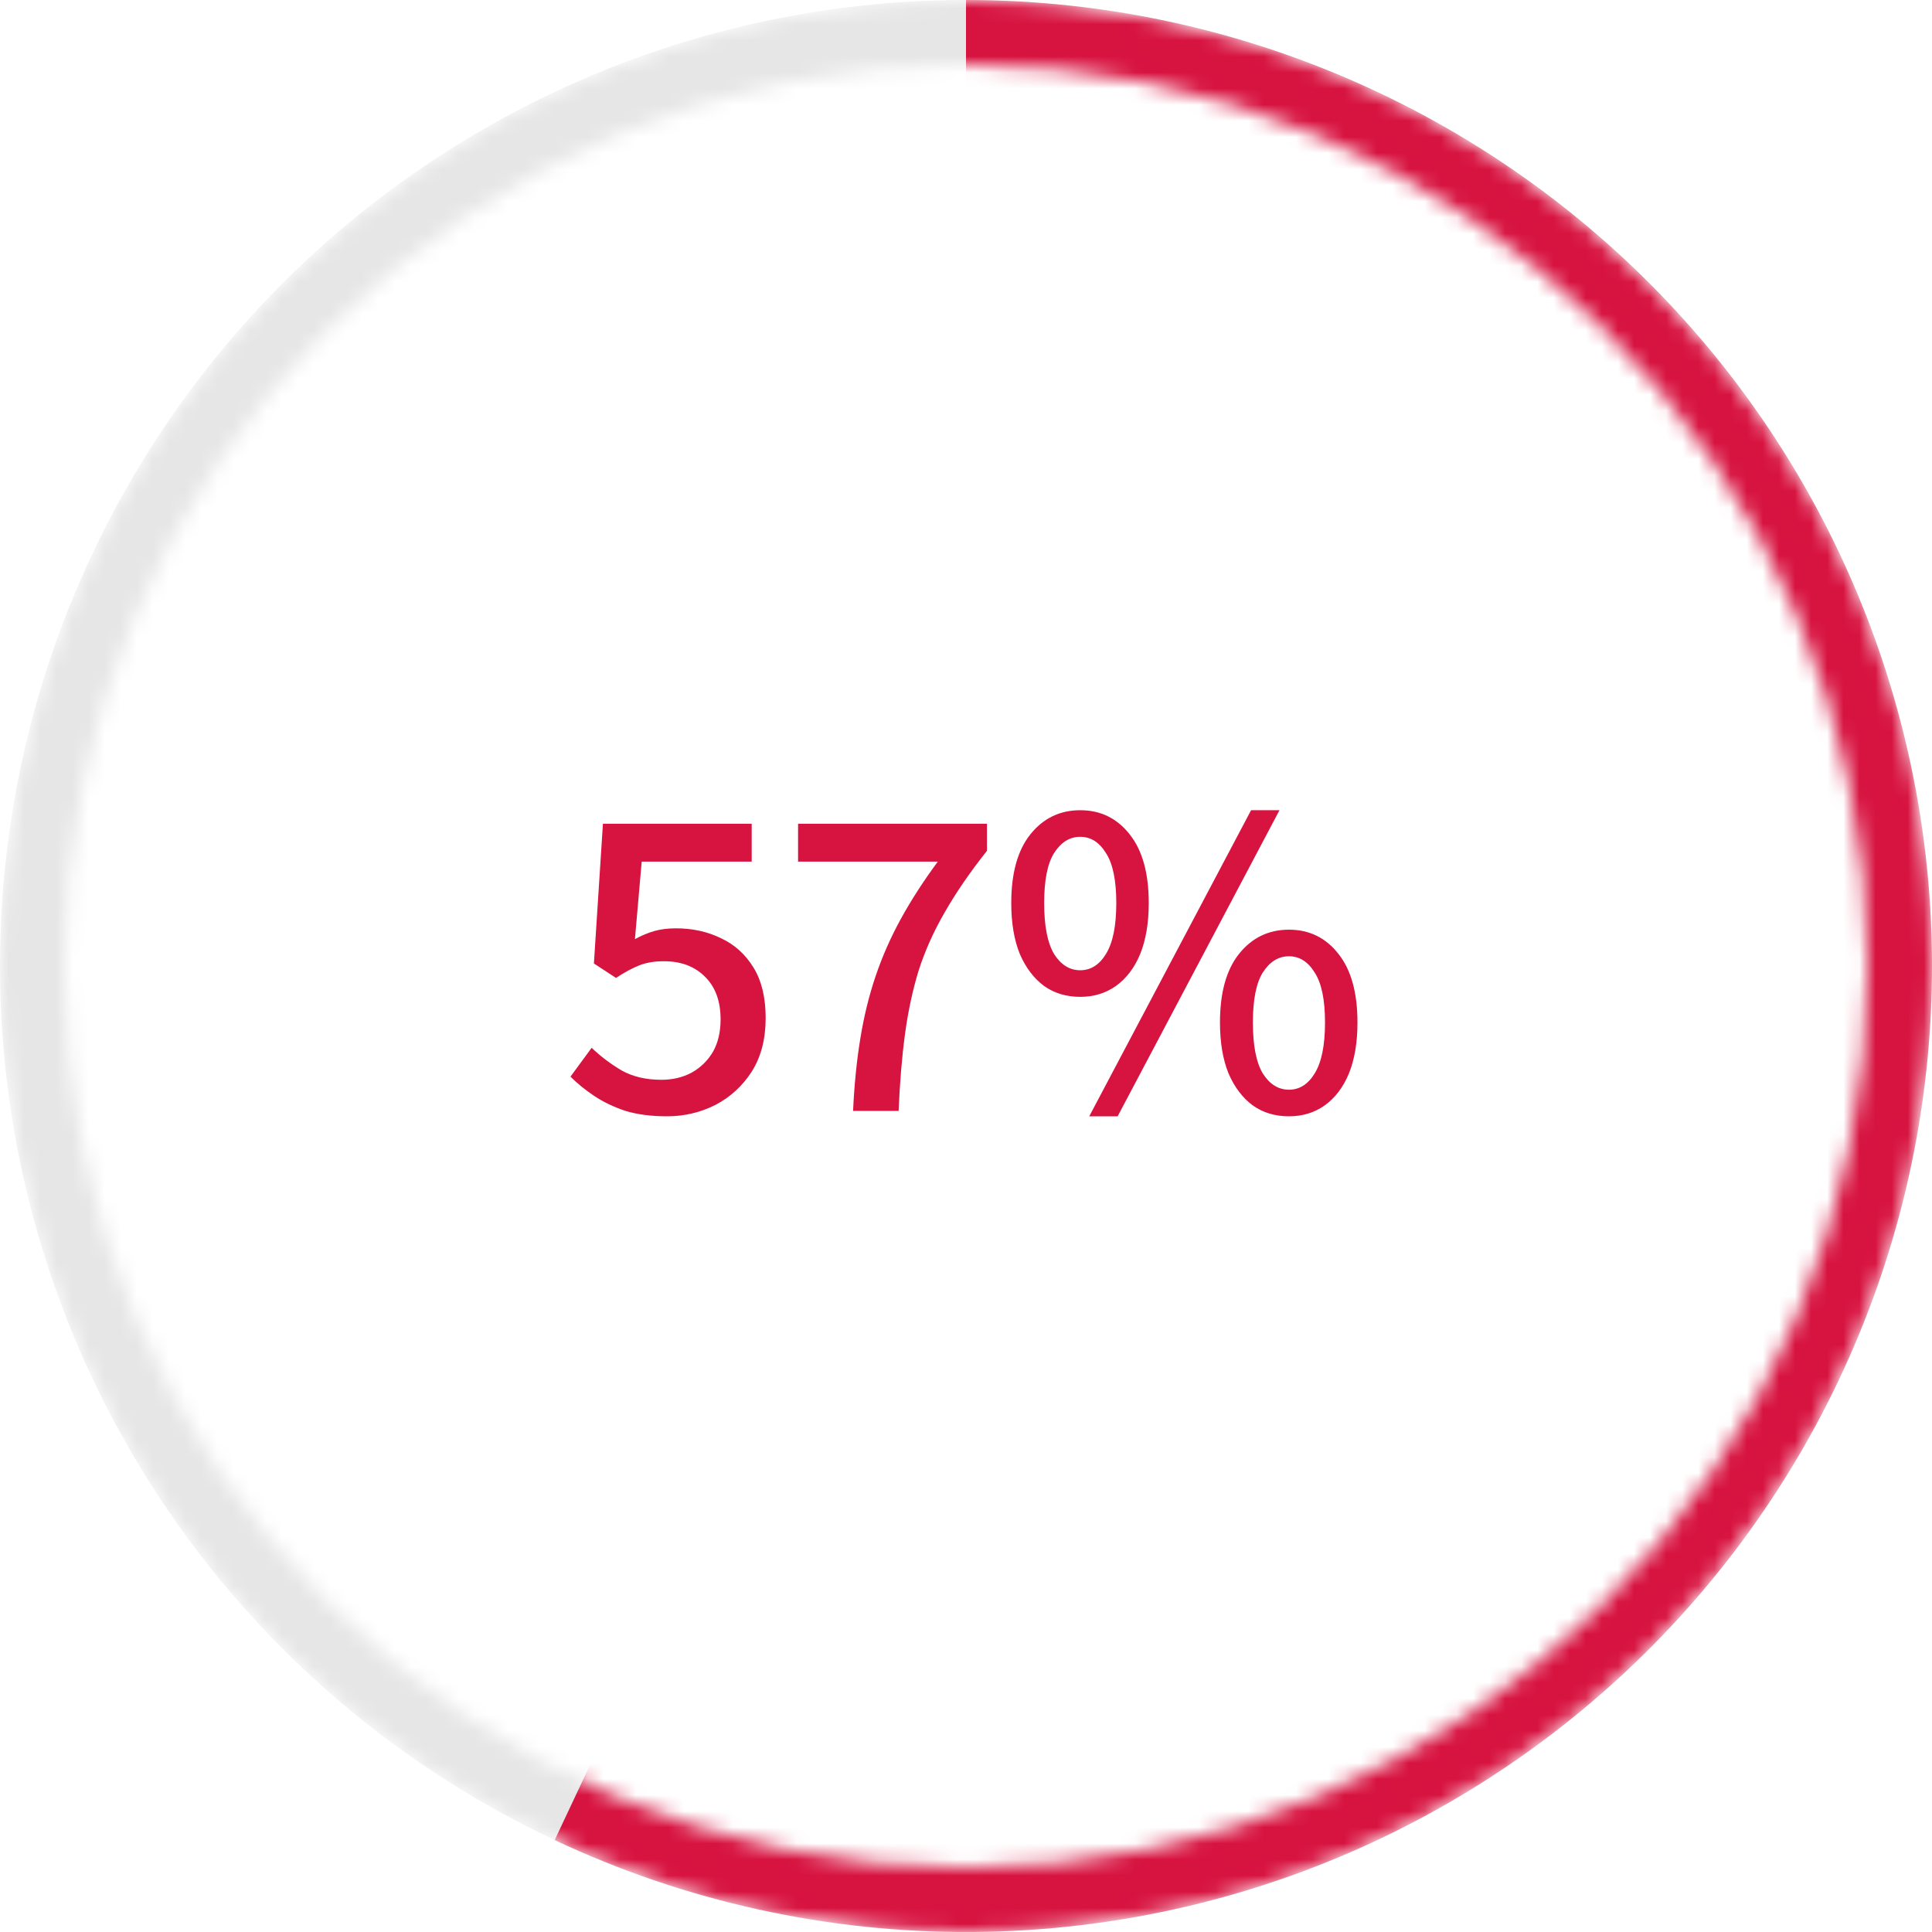<svg width="120" height="120" viewBox="0 0 120 120" fill="none" xmlns="http://www.w3.org/2000/svg">
<mask id="mask0_61_586" style="mask-type:alpha" maskUnits="userSpaceOnUse" x="0" y="0" width="120" height="120">
<path fill-rule="evenodd" clip-rule="evenodd" d="M60 120C93.137 120 120 93.137 120 60C120 26.863 93.137 0 60 0C26.863 0 0 26.863 0 60C0 93.137 26.863 120 60 120ZM60 116C90.928 116 116 90.928 116 60C116 29.072 90.928 4 60 4C29.072 4 4 29.072 4 60C4 90.928 29.072 116 60 116Z" fill="#D9D9D9"/>
</mask>
<g mask="url(#mask0_61_586)">
<circle cx="60" cy="60" r="60" fill="#050606" fill-opacity="0.1"/>
<path d="M60 0C68.991 1.07218e-07 77.867 2.021 85.972 5.913C94.077 9.805 101.204 15.469 106.826 22.485C112.447 29.502 116.42 37.693 118.45 46.452C120.481 55.211 120.516 64.314 118.555 73.089C116.594 81.863 112.685 90.085 107.119 97.146C101.553 104.206 94.471 109.926 86.396 113.882C78.322 117.837 69.462 119.928 60.471 119.998C51.48 120.069 42.589 118.118 34.453 114.29L60 60V0Z" fill="#D71340"/>
</g>
<path d="M41.425 69.336C40.455 69.336 39.596 69.224 38.849 69C38.121 68.757 37.477 68.449 36.917 68.076C36.357 67.703 35.862 67.301 35.433 66.872L36.749 65.08C37.291 65.603 37.907 66.069 38.597 66.48C39.288 66.872 40.118 67.068 41.089 67.068C41.78 67.068 42.405 66.919 42.965 66.62C43.525 66.303 43.964 65.873 44.281 65.332C44.599 64.772 44.757 64.1 44.757 63.316C44.757 62.177 44.431 61.291 43.777 60.656C43.142 60.021 42.293 59.704 41.229 59.704C40.651 59.704 40.147 59.788 39.717 59.956C39.288 60.124 38.803 60.385 38.261 60.74L36.889 59.844L37.449 51.164H46.689V53.516H39.857L39.437 58.332C39.848 58.108 40.249 57.94 40.641 57.828C41.033 57.716 41.481 57.66 41.985 57.66C43.012 57.66 43.945 57.865 44.785 58.276C45.625 58.668 46.297 59.275 46.801 60.096C47.305 60.917 47.557 61.963 47.557 63.232C47.557 64.539 47.268 65.649 46.689 66.564C46.111 67.46 45.355 68.151 44.421 68.636C43.488 69.103 42.489 69.336 41.425 69.336ZM52.986 69C53.061 67.376 53.21 65.883 53.434 64.52C53.658 63.139 53.975 61.841 54.386 60.628C54.797 59.415 55.319 58.229 55.954 57.072C56.589 55.915 57.354 54.729 58.25 53.516H49.57V51.164H61.302V52.844C60.238 54.188 59.361 55.467 58.67 56.68C57.979 57.875 57.438 59.088 57.046 60.32C56.673 61.552 56.393 62.868 56.206 64.268C56.019 65.668 55.889 67.245 55.814 69H52.986ZM67.095 61.916C66.236 61.916 65.489 61.692 64.855 61.244C64.22 60.777 63.716 60.115 63.343 59.256C62.988 58.379 62.811 57.324 62.811 56.092C62.811 54.244 63.203 52.825 63.987 51.836C64.789 50.828 65.825 50.324 67.095 50.324C68.364 50.324 69.391 50.828 70.175 51.836C70.959 52.825 71.351 54.244 71.351 56.092C71.351 57.324 71.173 58.379 70.819 59.256C70.464 60.115 69.96 60.777 69.307 61.244C68.672 61.692 67.935 61.916 67.095 61.916ZM67.095 60.264C67.748 60.264 68.28 59.928 68.691 59.256C69.12 58.565 69.335 57.511 69.335 56.092C69.335 54.673 69.12 53.637 68.691 52.984C68.28 52.312 67.748 51.976 67.095 51.976C66.441 51.976 65.9 52.312 65.471 52.984C65.06 53.637 64.855 54.673 64.855 56.092C64.855 57.511 65.06 58.565 65.471 59.256C65.9 59.928 66.441 60.264 67.095 60.264ZM67.655 69.336L77.707 50.324H79.471L69.419 69.336H67.655ZM80.059 69.336C79.2 69.336 78.453 69.112 77.819 68.664C77.184 68.197 76.68 67.535 76.307 66.676C75.952 65.799 75.775 64.744 75.775 63.512C75.775 61.664 76.167 60.245 76.951 59.256C77.753 58.248 78.789 57.744 80.059 57.744C81.328 57.744 82.355 58.248 83.139 59.256C83.923 60.245 84.315 61.664 84.315 63.512C84.315 64.744 84.137 65.799 83.783 66.676C83.428 67.535 82.924 68.197 82.271 68.664C81.636 69.112 80.899 69.336 80.059 69.336ZM80.059 67.684C80.712 67.684 81.244 67.348 81.655 66.676C82.084 65.985 82.299 64.931 82.299 63.512C82.299 62.093 82.084 61.057 81.655 60.404C81.244 59.732 80.712 59.396 80.059 59.396C79.405 59.396 78.864 59.732 78.435 60.404C78.024 61.057 77.819 62.093 77.819 63.512C77.819 64.931 78.024 65.985 78.435 66.676C78.864 67.348 79.405 67.684 80.059 67.684Z" fill="#D71340"/>
</svg>
